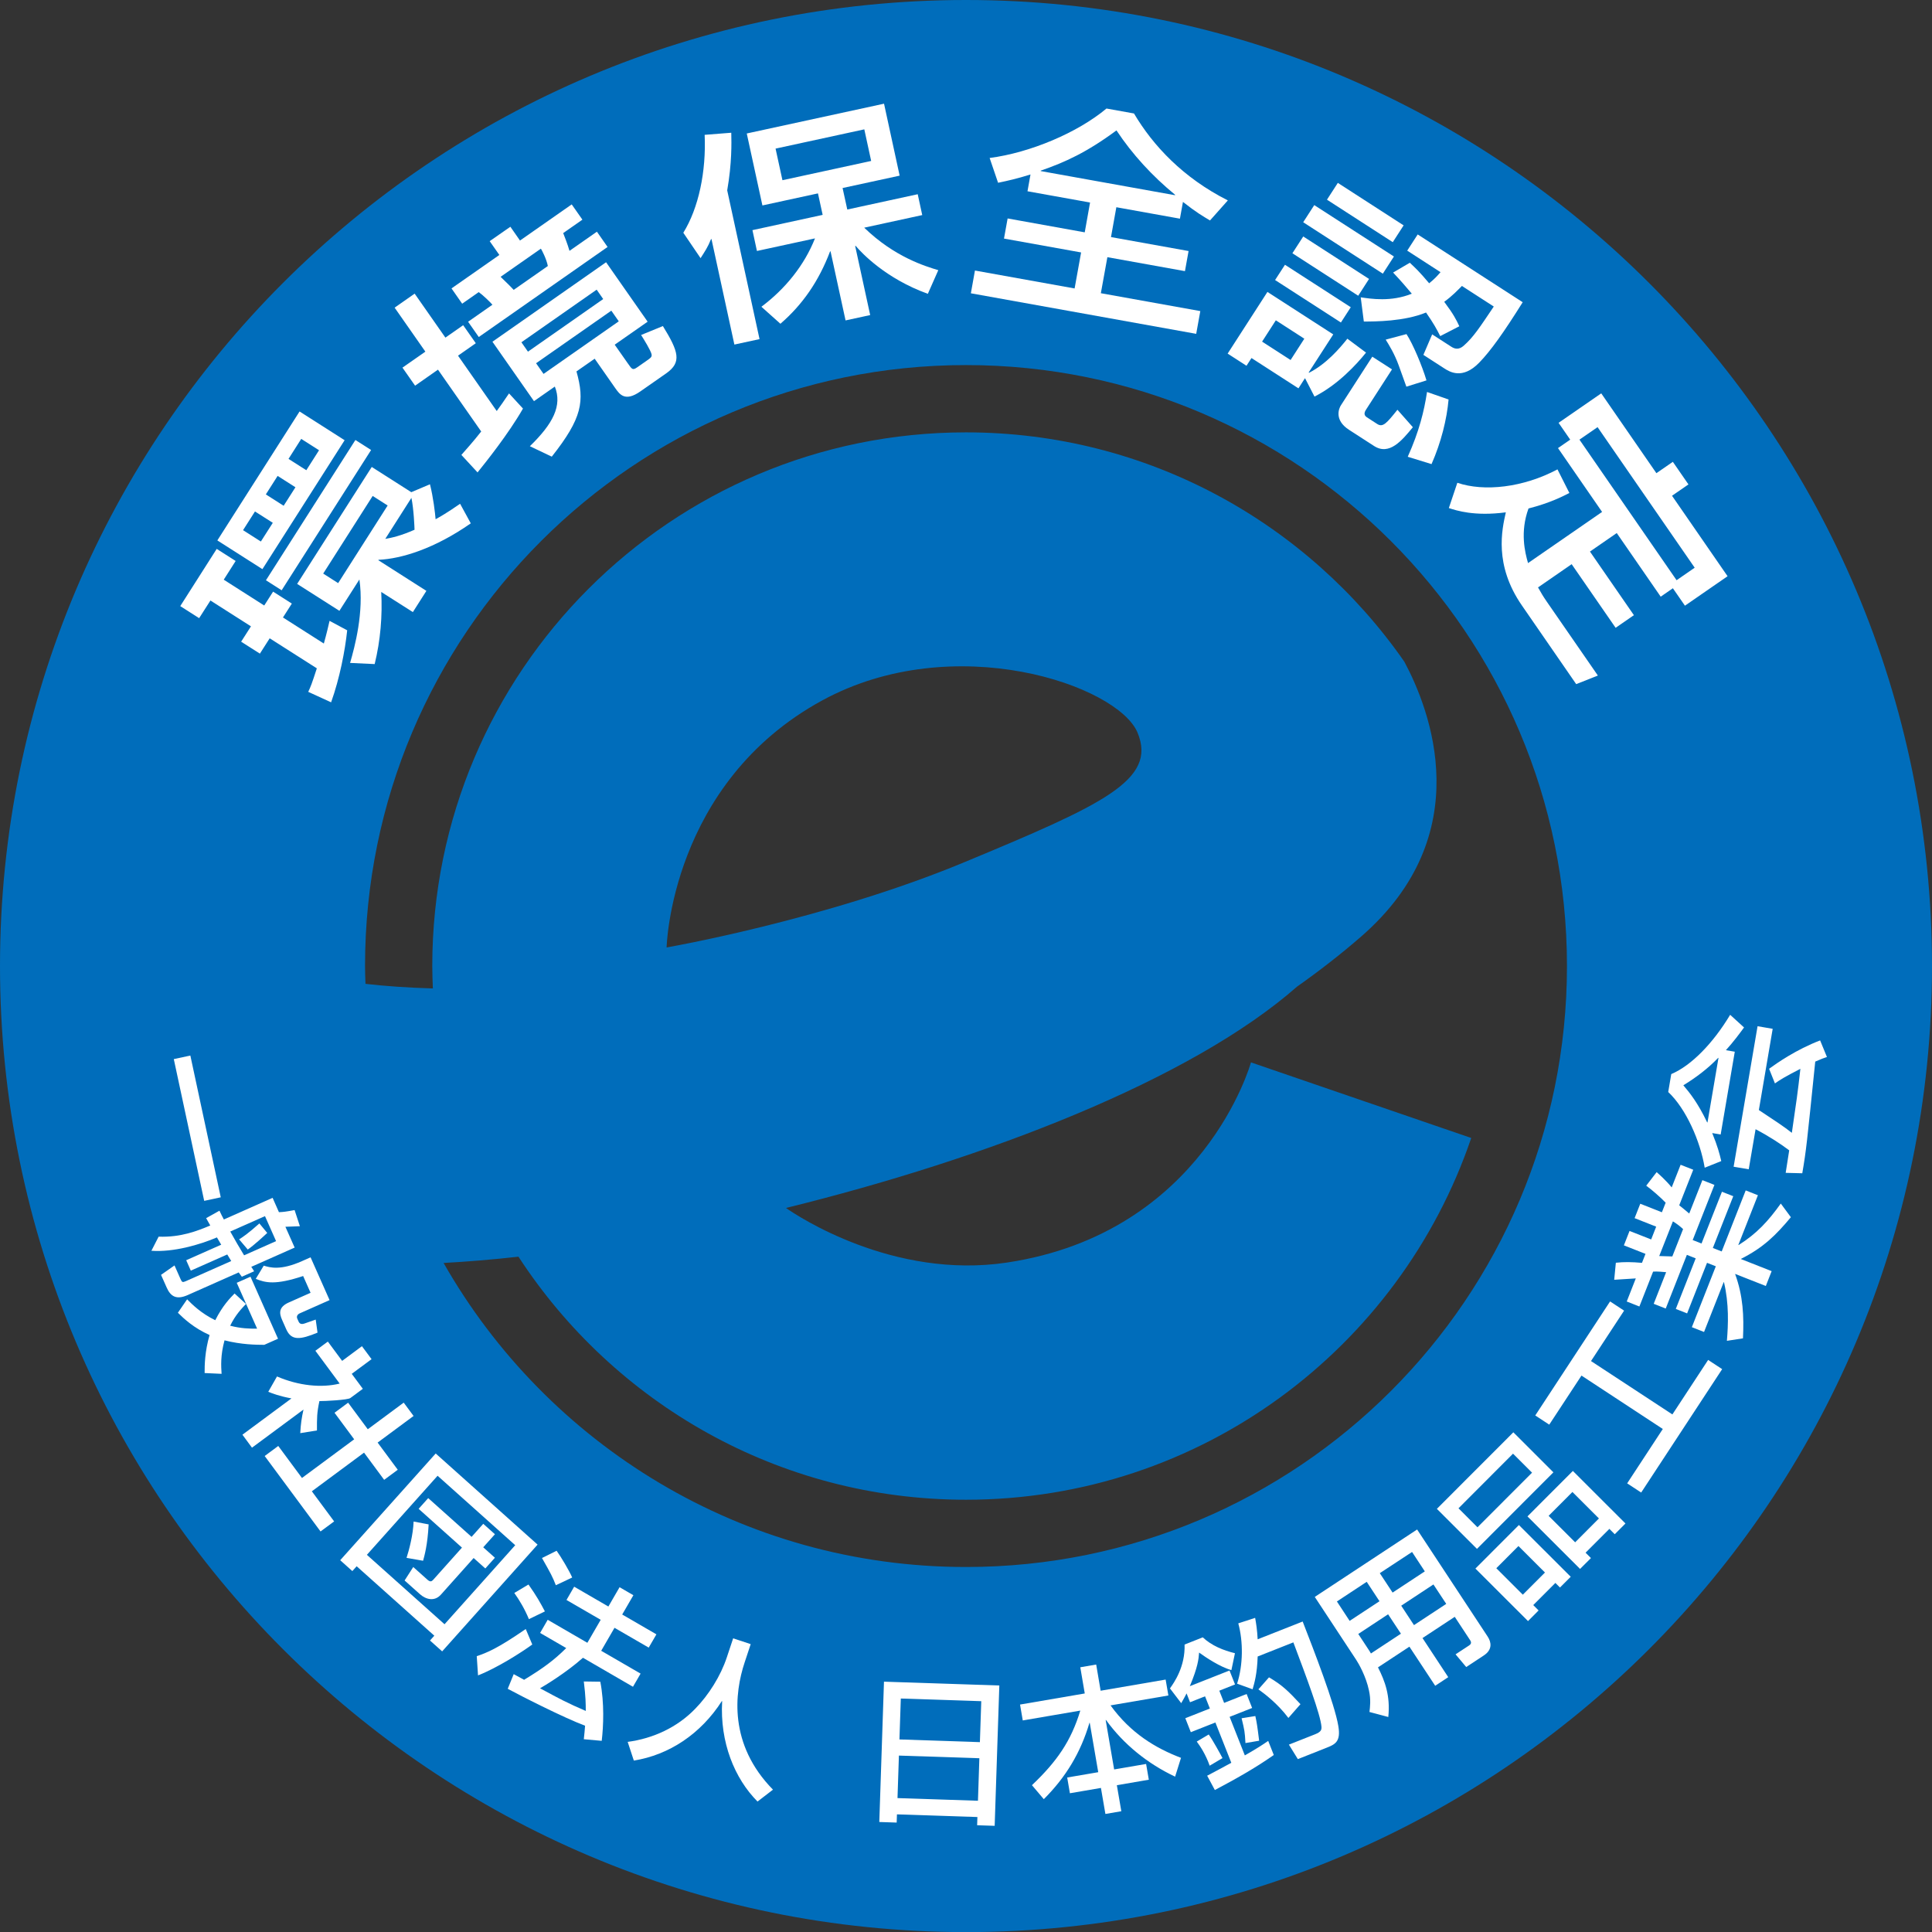 <?xml version="1.0" encoding="utf-8"?>
<!-- Generator: Adobe Illustrator 27.9.0, SVG Export Plug-In . SVG Version: 6.00 Build 0)  -->
<svg version="1.1" id="レイヤー_1" xmlns="http://www.w3.org/2000/svg" xmlns:xlink="http://www.w3.org/1999/xlink" x="0px"
	 y="0px" width="200px" height="200.01px" viewBox="0 0 200 200.01" style="enable-background:new 0 0 200 200.01;"
	 xml:space="preserve">
<rect x="0" y="0" width="200" height="200.01" fill="#333333" stroke="none"/>
<style type="text/css">
	.st0{fill:#006DBB;}
	.st1{fill:#FFFFFF;}
</style>
<g>
	<g>
		<path class="st0" d="M100.005,0C44.769,0,0,44.779,0,100.004
			c0,55.235,44.769,100.006,100.005,100.006C155.232,200.01,200,155.239,200,100.004
			C200,44.779,155.232,0,100.005,0z M99.997,162.216c-23.173,0-43.372-12.681-54.076-31.474
			c2.457-0.134,5.043-0.347,7.75-0.65c9.857,15.141,26.917,25.16,46.327,25.16
			c24.283,0,44.892-15.668,52.304-37.448l-22.803-7.827
			c0,0-4.859,17.645-25.24,20.72c-11.827,1.788-21.79-4.87-22.894-5.648
			c20.799-5.123,41.893-13.25,52.9-22.908c2.32-1.64,4.555-3.372,6.658-5.204
			c12.142-10.574,7.129-23.445,4.454-28.438
			c-9.981-14.341-26.575-23.74-45.38-23.74c-30.511,0-55.248,24.735-55.248,55.246
			c0,0.781,0.032,1.549,0.061,2.318c-2.61-0.076-4.952-0.24-6.975-0.475
			c-0.019-0.613-0.047-1.222-0.047-1.843c0-34.358,27.853-62.212,62.209-62.212
			c34.366,0,62.215,27.853,62.215,62.212C162.212,134.361,134.362,162.216,99.997,162.216
			z M69.007,98.081c0,0,0.389-17.009,16.115-25.577
			c13.636-7.423,30.596-1.577,32.638,3.343c2.04,4.918-3.638,7.468-17.972,13.426
			C85.451,95.228,69.007,98.081,69.007,98.081z"/>
		<g>
			<path class="st1" d="M31.908,71.62c0.247-0.517,0.381-0.857,0.891-2.434l-4.881-3.109
				l-1.014,1.587l-1.941-1.236l1.016-1.589l-4.195-2.675l-1.169,1.828L18.66,62.744
				l3.774-5.923l1.961,1.251l-1.233,1.937l4.191,2.673l0.918-1.436l1.94,1.236
				l-0.918,1.439l4.231,2.698c0.32-1.145,0.447-1.736,0.592-2.35l1.826,0.981
				c-0.224,2.123-0.78,4.984-1.666,7.453L31.908,71.62z M31.011,42.596l4.664,2.975
				l-8.51,13.347l-4.665-2.974L31.011,42.596z M25.161,54.883l1.843,1.175
				l1.236-1.937l-1.845-1.175L25.161,54.883z M27.52,51.181l1.843,1.175
				l1.221-1.915l-1.845-1.175L27.52,51.181z M36.791,45.548l1.625,1.036
				l-9.26,14.522l-1.624-1.037L36.791,45.548z M29.867,47.504l1.843,1.173
				l1.317-2.068l-1.843-1.175L29.867,47.504z M42.578,50.951l1.931-0.82
				c0.345,1.355,0.531,2.97,0.584,3.62c0.465-0.256,1.109-0.613,2.536-1.6
				l1.106,2.025c-3.73,2.61-7.162,3.669-9.544,3.774l-0.027,0.042l4.976,3.175
				l-1.4,2.197l-3.275-2.085c0.132,2.473-0.077,5.005-0.679,7.467l-2.545-0.12
				c0.479-1.657,1.454-5.262,0.964-8.638l-2.071,3.244l-4.374-2.786l7.723-12.106
				L42.578,50.951z M33.458,59.377l1.547,0.987l5.124-8.035l-1.55-0.988
				L33.458,59.377z M39.883,55.786c0.679-0.117,1.61-0.32,3.029-0.947
				c-0.003-0.214-0.077-2.132-0.323-3.301L39.883,55.786z"/>
			<path class="st1" d="M47.762,47.093c0.506-0.582,1.221-1.363,2.052-2.426l-4.475-6.401
				l-2.369,1.659l-1.307-1.868l2.372-1.655l-3.183-4.554l2.073-1.451l3.183,4.553
				l1.84-1.285l1.307,1.865l-1.84,1.289l4.007,5.731
				c0.388-0.526,0.684-0.96,1.274-1.825l1.443,1.569
				c-1.517,2.65-3.913,5.629-4.703,6.61L47.762,47.093z M46.74,29.856
				l4.954-3.462l-1.002-1.429l2.142-1.492l0.995,1.429l5.354-3.743l1.107,1.58
				l-1.988,1.39c0.088,0.222,0.458,1.153,0.652,1.839l2.838-1.983l1.104,1.581
				l-13.333,9.322l-1.106-1.581l2.519-1.761c-0.222-0.27-1.066-1.071-1.418-1.307
				l-1.714,1.199L46.74,29.856z M62.741,27.148l4.302,6.153l-3.409,2.382
				l1.377,1.961c0.422,0.608,0.49,0.706,0.975,0.365l0.932-0.651
				c0.446-0.311,0.592-0.414,0.531-0.684c-0.072-0.375-0.795-1.544-1.082-1.996
				l2.255-0.924c1.622,2.64,1.985,3.744,0.339,4.899l-2.67,1.864
				c-1.586,1.111-2.144,0.31-2.599-0.337l-2.131-3.047l-1.885,1.315
				c0.865,3.085,0.605,4.827-2.556,8.824l-2.268-1.08
				c2.4-2.331,3.368-4.199,2.585-6.175l-2.159,1.51l-4.3-6.152L62.741,27.148z
				 M51.822,28.656c0.885,0.858,0.986,0.957,1.358,1.351l3.533-2.47
				c-0.146-0.75-0.63-1.659-0.72-1.796L51.822,28.656z M53.977,35.432
				l0.677,0.972l7.789-5.446l-0.676-0.972L53.977,35.432z M55.494,37.603
				l0.773,1.104l7.787-5.443l-0.77-1.105L55.494,37.603z"/>
			<path class="st1" d="M73.652,24.745l-0.047,0.011c-0.347,0.859-0.629,1.254-1.082,1.969
				l-1.786-2.63c1.586-2.557,2.377-6.345,2.208-10.137l2.756-0.217
				c0.025,1.087,0.072,3.124-0.421,5.965l3.347,15.399l-2.604,0.564L73.652,24.745z
				 M78.82,31.756c2.501-1.875,4.456-4.32,5.547-7.078l-6.009,1.303
				l-0.465-2.157l7.268-1.58l-0.485-2.225l-5.752,1.248l-1.619-7.449l14.21-3.084
				l1.616,7.449l-5.907,1.281l0.487,2.226l7.291-1.584l0.468,2.159l-6.007,1.304
				c3.149,3.051,6.343,3.998,7.669,4.399l-1.082,2.447
				c-4.328-1.559-6.83-4.201-7.474-4.965l-0.05,0.013l1.555,7.153l-2.549,0.553
				l-1.555-7.153l-0.049,0.011c-1.159,3.056-2.827,5.49-5.14,7.488L78.82,31.756z
				 M80.286,15.384l0.712,3.271l9.185-1.993l-0.71-3.271L80.286,15.384z"/>
			<path class="st1" d="M106.677,18.061c-1.337,0.42-2.32,0.645-3.356,0.859
				l-0.874-2.565c4.188-0.546,9.096-2.612,12.095-5.121l2.848,0.513
				c1.972,3.33,5.072,6.652,9.715,8.999l-1.846,2.075
				c-0.735-0.439-1.444-0.85-2.8-1.92l-0.313,1.736l-6.582-1.185l-0.554,3.09
				l8.031,1.445l-0.375,2.081l-8.03-1.445l-0.676,3.73l10.296,1.851l-0.425,2.355
				l-23.327-4.198l0.422-2.355l10.317,1.855l0.673-3.728l-7.983-1.436l0.376-2.083
				l7.983,1.438l0.551-3.087l-6.477-1.165L106.677,18.061z M121.637,20.209
				l0.01-0.045c-2.356-1.934-4.42-4.174-6.07-6.665
				c-3.054,2.261-5.314,3.294-7.835,4.163l-0.006,0.047L121.637,20.209z"/>
			<path class="st1" d="M135.093,39.147l-0.679,1.053l-4.861-3.136l-0.517,0.799
				l-1.951-1.258l4.119-6.386l6.814,4.398l-2.547,3.944l0.042,0.028
				c1.791-0.919,3.152-2.503,3.966-3.527l1.931,1.439
				c-0.962,1.205-2.925,3.341-5.335,4.552L135.093,39.147z M132.074,33.158
				l-1.422,2.206l2.949,1.904l1.422-2.206L132.074,33.158z M133.02,27.408
				l6.812,4.395l-1.021,1.582l-6.814-4.396L133.02,27.408z M134.912,24.479
				l6.811,4.396l-1.12,1.739l-6.814-4.397L134.912,24.479z M136.052,21.232
				l8.246,5.321l-1.147,1.777l-8.244-5.323L136.052,21.232z M138.492,18.932
				l6.811,4.398l-1.123,1.74l-6.812-4.399L138.492,18.932z M142.06,36.923
				l2.041,1.315l-2.659,4.12c-0.129,0.195-0.365,0.567,0.047,0.833l1.082,0.701
				c0.589,0.379,0.98-0.087,2.092-1.474l1.597,1.807
				c-1.131,1.372-2.435,2.964-4.018,1.943l-2.582-1.668
				c-1.607-1.035-1.029-2.266-0.85-2.54L142.06,36.923z M151.336,29.602
				c-0.436,0.437-0.948,0.994-1.83,1.642c0.958,1.281,1.227,1.815,1.563,2.53
				l-1.977,1.02c-0.381-0.744-0.641-1.244-1.468-2.442
				c-2.254,0.925-5.24,0.932-6.441,0.933l-0.321-2.505
				c1.047,0.15,3.125,0.497,5.288-0.376c-0.663-0.786-1.082-1.279-1.937-2.191
				l1.731-1.013c0.572,0.537,0.98,0.908,2.002,2.125
				c0.518-0.414,0.81-0.724,1.175-1.15l-3.446-2.229l1.084-1.677l10.87,7.016
				c-1.947,3.112-3.322,5.047-4.499,6.253c-1.748,1.804-3.092,0.935-3.615,0.599
				l-2.167-1.4l0.909-2.123l1.996,1.288c0.348,0.224,0.77,0.33,1.273-0.117
				c1.013-0.898,1.641-1.874,3.109-4.053L151.336,29.602z M145.598,34.586
				c0.669,1.012,1.646,3.357,2.07,4.792l-2.081,0.65l-0.792-2.199
				c-0.43-1.192-1.002-2.115-1.348-2.67L145.598,34.586z M149.956,41.355
				c-0.18,2.041-0.767,4.428-1.764,6.689l-2.463-0.759
				c1.186-2.641,1.695-4.717,1.997-6.708L149.956,41.355z"/>
			<path class="st1" d="M162.462,51.033c-0.688,0.351-1.999,1.034-4.231,1.604
				c-0.89,2.434-0.373,4.528-0.049,5.653l7.666-5.296l-4.565-6.608l1.265-0.873
				l-1.205-1.743l4.417-3.05l5.71,8.264l1.703-1.176l1.615,2.338l-1.701,1.174
				l5.751,8.33l-4.413,3.051l-1.249-1.806l-1.26,0.873l-4.55-6.587l-2.774,1.916
				l4.549,6.585l-1.892,1.307l-4.552-6.586l-3.481,2.406
				c0.384,0.676,0.512,0.9,0.907,1.474l5.288,7.649l-2.243,0.889l-5.618-8.139
				c-2.909-4.205-2.071-7.859-1.666-9.646c-3.262,0.432-5.13-0.191-5.9-0.443
				l0.879-2.616c2.771,0.944,6.814,0.503,10.366-1.387L162.462,51.033z M173.56,60.064
				l1.874-1.295l-10.054-14.551l-1.876,1.293L173.56,60.064z"/>
		</g>
	</g>
	<g>
		<path class="st1" d="M19.705,109.27l3.147,14.675l-1.714,0.367l-3.147-14.674
			L19.705,109.27z"/>
		<path class="st1" d="M22.9,128.852c-0.236-0.416-0.346-0.58-0.443-0.755
			c-1.794,0.762-4.491,1.547-6.784,1.382l0.748-1.46
			c2.312,0.083,4.002-0.593,5.346-1.155l-0.427-0.761l1.378-0.772
			c0.194,0.397,0.291,0.621,0.457,0.91l5.045-2.241l0.655,1.483
			c0.441-0.015,0.712-0.047,1.622-0.217l0.548,1.672l-1.5,0.057l0.958,2.155
			l-4.491,1.992c0.101,0.153,0.206,0.303,0.293,0.461l-1.271,0.565l-0.325-0.447
			l-5.283,2.345c-1.156,0.51-1.759,0.154-2.17-0.776l-0.586-1.317l1.395-0.976
			l0.622,1.405c0.146,0.33,0.205,0.376,0.534,0.231l4.716-2.091
			c-0.098-0.174-0.159-0.272-0.411-0.68l-3.774,1.675l-0.477-1.079L22.9,128.852z
			 M25.463,134.988c-0.441,0.464-1.093,1.13-1.635,2.25
			c1.115,0.292,2.002,0.311,2.788,0.304l-2.109-4.747l1.424-0.63l2.849,6.421
			l-1.422,0.63c-0.844-0.002-2.375-0.02-4.116-0.465
			c-0.428,1.57-0.356,2.665-0.304,3.467l-1.755-0.081
			c-0.006-0.784,0.016-2.226,0.512-3.936c-1.632-0.727-2.654-1.69-3.281-2.306
			l0.956-1.391c0.518,0.522,1.432,1.444,2.914,2.164
			c0.753-1.498,1.528-2.29,1.999-2.767L25.463,134.988z M28.579,128.481
			l-1.148-2.587l-3.594,1.593c0.677,1.203,0.759,1.346,1.433,2.463L28.579,128.481z
			 M27.664,127.634c-0.329,0.306-1.317,1.229-2.016,1.718l-0.895-1.054
			c0.378-0.239,0.906-0.583,2.098-1.648L27.664,127.634z M32.151,130.157
			l1.967,4.43l-3.084,1.369c-0.225,0.099-0.367,0.305-0.261,0.544l0.135,0.301
			c0.101,0.223,0.269,0.327,0.627,0.204c0.233-0.085,0.901-0.311,1.148-0.402
			l0.187,1.351c-1.788,0.737-2.7,0.857-3.234-0.34L29.198,136.625
			c-0.29-0.658-0.387-1.315,0.707-1.798l2.246-0.997l-0.77-1.737
			c-2.904,0.966-3.903,0.691-4.905,0.295l0.827-1.369
			c0.643,0.197,1.722,0.525,3.95-0.464L32.151,130.157z"/>
		<path class="st1" d="M26.085,149.863l-0.989-1.343l5.075-3.757
			c-1.252-0.235-1.959-0.504-2.4-0.687l0.904-1.585
			c2.241,0.966,4.615,1.203,6.488,0.736l-2.514-3.395l1.288-0.954l1.481,2
			l2.049-1.521l0.997,1.344l-2.052,1.517l1.148,1.551l-1.29,0.954
			c-0.274,0.205-2.63,0.322-3.205,0.317c-0.265,1.235-0.255,1.716-0.254,3.039
			l-1.728,0.28c0.052-0.973,0.145-1.592,0.334-2.442L26.085,149.863z
			 M41.792,145.2l1.022,1.38l-3.722,2.755l2.084,2.814l-1.408,1.043l-2.082-2.815
			l-5.404,4.002l2.308,3.117l-1.408,1.04l-5.782-7.811l1.405-1.04l2.454,3.314
			l5.406-4.002l-2.035-2.748l1.408-1.043l2.035,2.749L41.792,145.2z"/>
		<path class="st1" d="M45.103,150.465l10.548,9.434l-9.879,11.051l-1.259-1.125
			l0.447-0.499l-8.038-7.188l-0.447,0.501l-1.257-1.125L45.103,150.465z
			 M37.98,160.955l8.038,7.187l7.318-8.184l-8.038-7.188L37.98,160.955z
			 M44.328,155.084l4.489,4.013l1.21-1.353l1.208,1.08l-1.211,1.352l1.208,1.08
			l-0.992,1.111l-1.21-1.081l-3.382,3.783c-0.672,0.757-1.57,0.505-2.177-0.04
			l-1.588-1.418l0.896-1.394l1.463,1.309c0.293,0.26,0.439,0.196,0.603,0.012
			l2.977-3.329l-4.487-4.015L44.328,155.084z M42.085,161.269
			c0.261-0.802,0.682-2.378,0.732-3.76l1.556,0.295
			c-0.11,2.138-0.432,3.235-0.575,3.765L42.085,161.269z"/>
		<path class="st1" d="M55.102,170.239c-1.174,0.851-3.632,2.419-5.617,3.198l-0.132-1.989
			c1.062-0.367,2.106-0.766,5.072-2.812L55.102,170.239z M60.348,171.611
			c-1.805,1.604-4.08,2.955-4.443,3.159c1.96,1.061,2.838,1.533,4.733,2.345
			c0-0.718-0.005-1.459-0.202-3.049l1.709,0.024
			c0.427,2.234,0.324,4.596,0.145,6.12l-1.854-0.166
			c0.06-0.532,0.093-0.91,0.131-1.399c-2.224-0.833-6.535-3.028-8.006-3.822
			l0.617-1.517c0.197,0.113,0.964,0.518,1.076,0.586
			c1.928-1.172,3.103-2.026,4.361-3.285l-2.703-1.566l0.786-1.361l4.106,2.381
			l1.381-2.381l-3.542-2.052l0.795-1.375l3.542,2.053l1.158-1.999l1.43,0.829
			l-1.158,1.997l3.542,2.053l-0.797,1.373l-3.541-2.051l-1.378,2.379l4.078,2.364
			l-0.788,1.361L60.348,171.611z M54.708,164.029
			c0.824,1.159,1.24,1.911,1.7,2.783l-1.655,0.801
			c-0.435-1.048-0.962-1.937-1.512-2.71L54.708,164.029z M57.62,160.534
			c0.433,0.591,1.325,2.092,1.613,2.769l-1.692,0.8
			c-0.369-0.933-0.48-1.13-1.435-2.818L57.62,160.534z"/>
		<path class="st1" d="M75.896,169.599l1.816,0.602l-0.633,1.912
			c-1.036,3.124-1.678,8.449,2.939,13.152l-1.599,1.23
			c-2.38-2.392-3.903-6.123-3.662-10.39l-0.03-0.011
			c-2.188,3.417-5.488,5.584-9.113,6.16l-0.636-1.935
			c2.637-0.351,5.119-1.496,6.979-3.416c1.405-1.431,2.649-3.417,3.282-5.329
			L75.896,169.599z"/>
		<path class="st1" d="M91.509,174.086l11.941,0.397l-0.482,14.526l-1.815-0.06
			l0.027-0.851l-8.328-0.276l-0.028,0.85l-1.799-0.059L91.509,174.086z
			 M92.909,186.138l8.329,0.276l0.145-4.402l-8.328-0.275L92.909,186.138z
			 M93.11,180.066l8.328,0.28l0.142-4.24l-8.328-0.276L93.11,180.066z"/>
		<path class="st1" d="M105.595,176.455l6.699-1.148l-0.463-2.711l1.646-0.284l0.461,2.711
			l6.729-1.154l0.283,1.647l-5.987,1.025c2.09,2.9,4.702,4.446,7.294,5.43
			l-0.611,1.948c-2.838-1.341-5.327-3.339-7.154-5.867l-0.033,0.006l0.877,5.115
			l3.309-0.568l0.28,1.631l-3.309,0.568l0.463,2.694l-1.648,0.283l-0.463-2.695
			l-3.212,0.551l-0.28-1.63l3.213-0.55l-0.88-5.118l-0.03,0.008
			c-0.903,3.06-2.426,5.614-4.725,7.903l-1.227-1.449
			c2.586-2.456,4.05-4.567,5.006-7.721l-5.957,1.02L105.595,176.455z"/>
		<path class="st1" d="M124.965,183.821c0.211-0.099,1.659-0.883,2.5-1.337l-1.648-4.173
			l-2.544,1.005l-0.569-1.447l2.541-1.004l-0.499-1.263l-1.553,0.614l-0.358-0.915
			c-0.172,0.332-0.273,0.529-0.555,1.01l-1.167-1.528
			c0.444-0.615,1.589-2.263,1.515-4.54l1.884-0.746
			c0.906,0.859,2.142,1.355,3.33,1.644l-0.367,1.747
			c-1.142-0.307-2.671-1.322-3.344-1.815c-0.047,0.672-0.135,1.516-0.961,3.48
			l4.108-1.623l0.573,1.444l-1.629,0.646l0.499,1.263l2.33-0.921l0.569,1.447
			l-2.33,0.919l1.575,3.99c1.38-0.791,1.822-1.092,2.419-1.501l0.578,1.461
			c-1.944,1.367-4.005,2.515-6.102,3.625L124.965,183.821z M125.224,182.784
			c-0.41-1.175-1-2.048-1.336-2.498l1.24-0.734
			c0.444,0.632,1.211,2.037,1.425,2.445L125.224,182.784z M129.932,167.481
			c0.104,0.573,0.21,1.236,0.261,2.219l4.659-1.84
			c1.134,2.915,3.314,8.528,3.689,10.808c0.288,1.666-0.353,1.917-1.28,2.284
			l-2.908,1.151l-0.926-1.5l2.709-1.071c0.641-0.254,0.676-0.478,0.663-0.772
			c-0.095-1.266-1.567-5.171-2.911-8.742l-3.695,1.461
			c-0.057,1.818-0.346,2.778-0.526,3.394l-1.603-0.581
			c0.627-1.938,0.64-4.354,0.123-6.244L129.932,167.481z M128.928,180.44
			c-0.065-1.188-0.093-1.299-0.398-2.567l1.422-0.229
			c0.148,0.681,0.202,0.995,0.394,2.555L128.928,180.44z M131.365,173.638
			c1.364,0.797,2.005,1.425,3.259,2.778l-1.249,1.425
			c-1.151-1.533-2.538-2.552-3.105-2.96L131.365,173.638z"/>
		<path class="st1" d="M136.105,165.312l10.594-6.979l7.307,11.09
			c0.378,0.576,0.512,1.349-0.403,1.95l-1.819,1.199l-1.104-1.316l1.397-0.917
			c0.123-0.081,0.312-0.244,0.121-0.53l-1.602-2.436l-3.338,2.198l2.665,4.048
			l-1.351,0.892l-2.67-4.048l-3.253,2.142c0.715,1.412,1.293,2.916,1.068,5.139
			l-1.95-0.52c0.058-0.51,0.161-1.28-0.05-2.221
			c-0.307-1.483-1.085-2.814-1.318-3.17L136.105,165.312z M138.396,165.783
			l1.318,2.01l3.09-2.034l-1.322-2.01L138.396,165.783z M140.608,169.147
			l1.025,1.559c0.055,0.081,0.263,0.397,0.285,0.461l3.106-2.046l-1.328-2.011
			L140.608,169.147z M142.836,162.854l1.325,2.011l3.335-2.197l-1.32-2.009
			L142.836,162.854z M145.054,166.221l1.321,2.011l3.339-2.198l-1.326-2.012
			L145.054,166.221z"/>
		<path class="st1" d="M148.745,156.196l7.916-7.924l4.146,4.143l-7.912,7.924
			L148.745,156.196z M152.949,158.105l5.648-5.655l-1.97-1.967l-5.644,5.655
			L152.949,158.105z M152.734,162.377l4.502-4.506l5.366,5.355l-1.114,1.114
			l-0.476-0.475l-2.29,2.293l0.553,0.555l-1.096,1.102L152.734,162.377z
			 M157.642,165.082l2.292-2.295l-2.744-2.742l-2.292,2.297L157.642,165.082z
			 M158.123,156.977l4.699-4.705l5.445,5.439l-1.109,1.113l-0.556-0.556
			l-2.464,2.467l0.556,0.556l-1.126,1.124L158.123,156.977z M163.059,159.659
			l2.462-2.469l-2.744-2.741l-2.464,2.469L163.059,159.659z"/>
		<path class="st1" d="M158.929,146.528l7.746-11.804l1.452,0.953l-3.426,5.219
			l8.424,5.525l3.701-5.642l1.452,0.953l-8.384,12.776l-1.451-0.952l3.69-5.629
			l-8.419-5.528l-3.336,5.08L158.929,146.528z"/>
		<path class="st1" d="M178.768,138.802c0.139-1.688,0.227-3.834-0.302-6.064l-0.03-0.013
			l-2.034,5.161l-1.262-0.497l2.481-6.303l-0.91-0.359l-2.062,5.236l-1.172-0.462
			l2.062-5.237l-0.915-0.36l-2.189,5.557l-1.244-0.492l1.287-3.273
			c-0.187-0.02-1-0.096-1.35-0.057l-1.419,3.609l-1.309-0.517l0.937-2.39
			c-0.285,0.011-1.496,0.097-2.235,0.141l0.17-1.764
			c0.88-0.093,1.581-0.082,2.705,0.011l0.364-0.929l-2.237-0.881l0.586-1.492
			l2.238,0.88l0.52-1.324l-2.235-0.881l0.588-1.492l2.238,0.883l0.389-0.991
			c-0.509-0.535-1.425-1.334-2.011-1.761l1.077-1.402
			c0.222,0.193,0.978,0.86,1.559,1.582l0.923-2.345l1.307,0.515l-1.451,3.683
			c0.165,0.119,0.88,0.716,1.036,0.85l1.362-3.456l1.247,0.492l-2.251,5.709
			l0.915,0.358l2.114-5.358l1.172,0.461l-2.114,5.359l0.917,0.36l2.485-6.319
			l1.263,0.499l-2.025,5.144l0.028,0.013c1.892-1.189,3.079-2.498,4.366-4.295
			l1.044,1.414c-1.559,1.865-2.837,3.139-5.185,4.324l3.194,1.259l-0.603,1.537
			l-3.182-1.252c0.835,2.297,0.923,4.354,0.817,6.671L178.768,138.802z
			 M171.762,130.025c0.228,0.002,1.165,0.037,1.356,0.041l1.115-2.83
			c-0.293-0.275-0.603-0.52-1.054-0.801L171.762,130.025z"/>
		<path class="st1" d="M177.248,117.294c0.553,1.356,0.764,2.156,0.937,2.9l-1.715,0.687
			c-0.458-2.753-1.93-6.109-3.777-7.837l0.315-1.855
			c2.079-0.876,4.333-3.198,6.097-6.137l1.438,1.31
			c-0.455,0.619-1.082,1.475-1.879,2.353l0.92,0.158l-1.462,8.571L177.248,117.294
			z M177.897,109.514l-0.033-0.005c-1.052,1.101-2.289,2.035-3.605,2.841
			c0.662,0.777,1.5,1.816,2.467,3.841l0.033,0.005L177.897,109.514z
			 M189.124,109.42c-0.405,0.13-0.479,0.168-1.211,0.476
			c-0.877,8.551-0.923,9.11-1.342,11.56l-1.718-0.043
			c0.058-0.34,0.247-1.551,0.365-2.33c-0.87-0.661-2.111-1.47-3.481-2.186
			l-0.709,4.147l-1.564-0.265l2.478-14.545l1.566,0.269l-1.432,8.408
			c1.655,1.095,2.582,1.701,3.415,2.359c0.487-3.337,0.603-4.113,0.884-6.625
			c-1.603,0.823-2.085,1.122-2.634,1.51l-0.606-1.515
			c0.795-0.58,2.815-1.994,5.284-2.936L189.124,109.42z"/>
	</g>
</g>
</svg>
